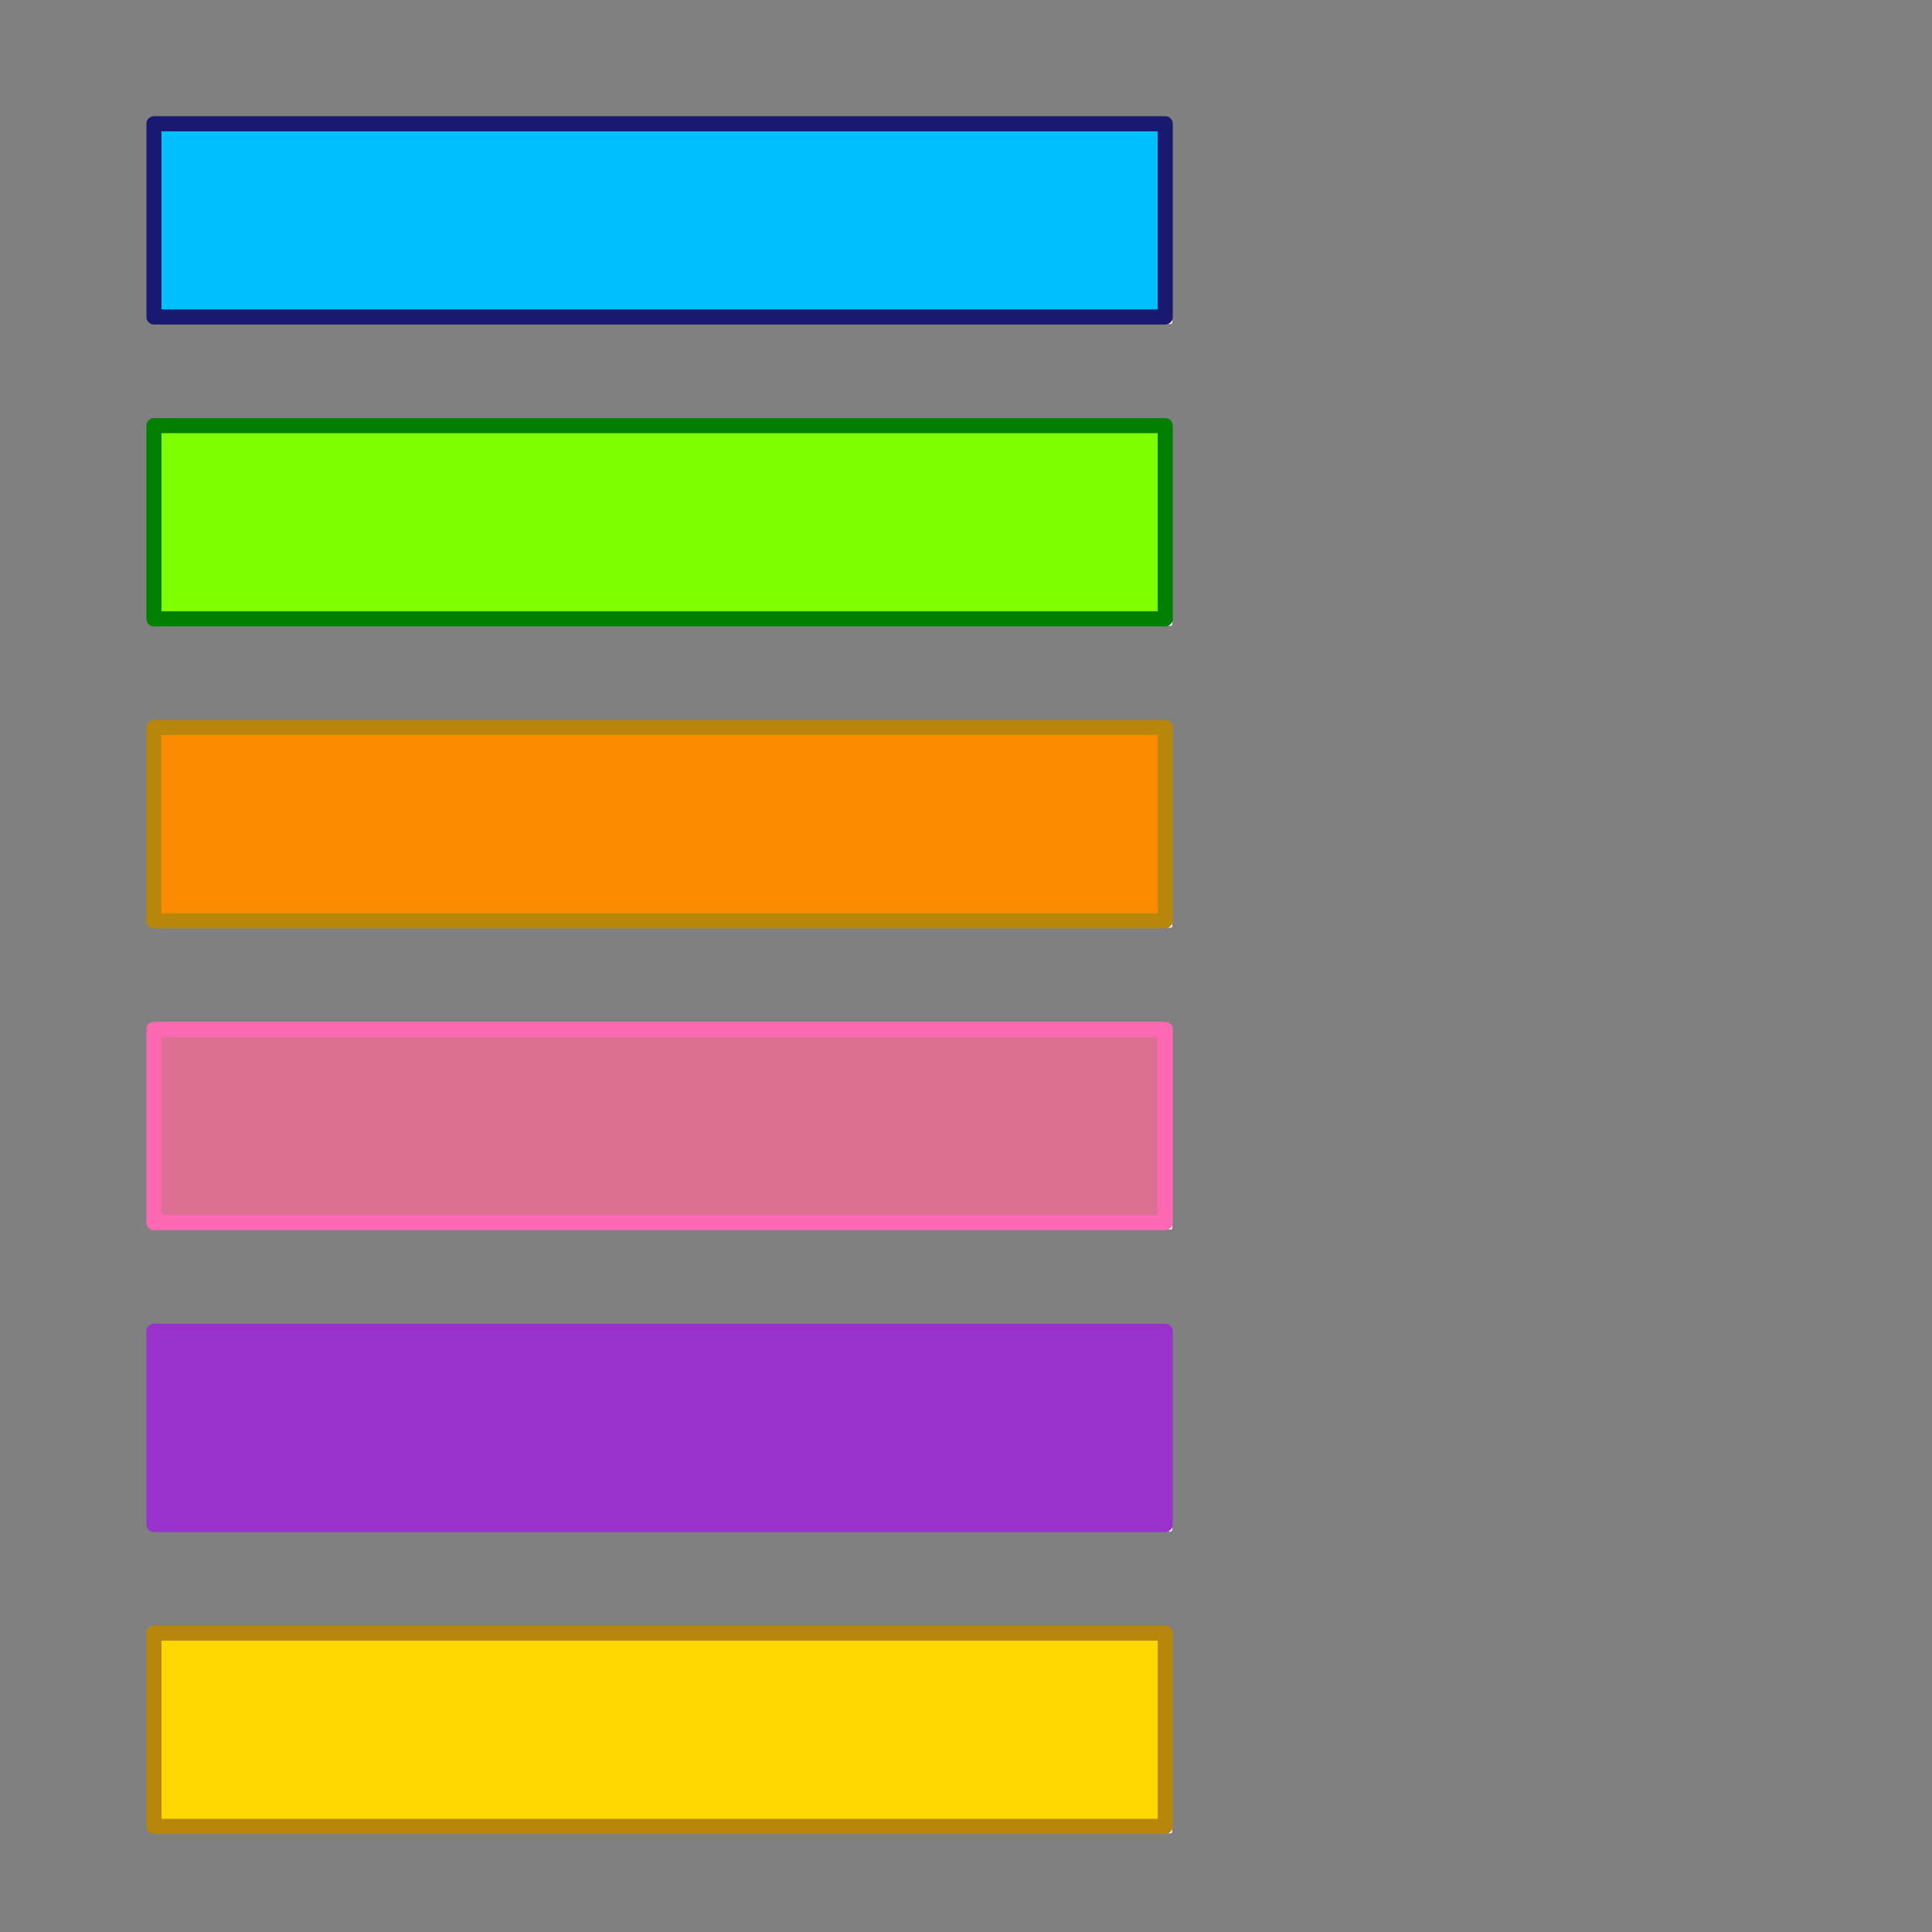 <?xml version="1.0" encoding="UTF-8" standalone="no"?>
<!DOCTYPE svg PUBLIC "-//W3C//DTD SVG 1.1//EN" "http://www.w3.org/Graphics/SVG/1.1/DTD/svg11.dtd">
<!-- Generated by Microsoft Visio, SVG Export favicon.svg Page-1 -->
<svg xmlns="http://www.w3.org/2000/svg" xmlns:xlink="http://www.w3.org/1999/xlink" xmlns:ev="http://www.w3.org/2001/xml-events"
		xmlns:v="http://schemas.microsoft.com/visio/2003/SVGExtensions/" width="8.889in" height="8.889in" viewBox="0 0 640 640"
		xml:space="preserve" color-interpolation-filters="sRGB" class="st9">
	<rect x="0" y="0" width="640" height="640" fill="#808080" stroke="none"/>
	<v:documentProperties v:langID="3081" v:viewMarkup="false">
		<v:userDefs>
			<v:ud v:nameU="msvConvertTheme"/>
		</v:userDefs>
	</v:documentProperties>

	<style type="text/css">
	<![CDATA[
		.st1 {visibility:visible}
		.st2 {fill:url(#grad1-5);stroke:#ffffff;stroke-linecap:round;stroke-linejoin:round}
		.st3 {fill:#00bfff;stroke:#191970;stroke-linecap:round;stroke-linejoin:round;stroke-width:5}
		.st4 {fill:#7fff00;stroke:#008000;stroke-linecap:round;stroke-linejoin:round;stroke-width:5}
		.st5 {fill:#ff8c00;stroke:#b8860b;stroke-linecap:round;stroke-linejoin:round;stroke-width:5}
		.st6 {fill:#db7093;stroke:#ff69b4;stroke-linecap:round;stroke-linejoin:round;stroke-width:5}
		.st7 {fill:#9932cc;stroke:#9932cc;stroke-linecap:round;stroke-linejoin:round;stroke-width:5}
		.st8 {fill:#ffd700;stroke:#b8860b;stroke-linecap:round;stroke-linejoin:round;stroke-width:5}
		.st9 {fill:none;fill-rule:evenodd;font-size:12px;overflow:visible;stroke-linecap:square;stroke-miterlimit:3}
	]]>
	</style>

	<defs id="Patterns_And_Gradients">
		<radialGradient id="grad1-5" cx="1" cy="1" r="1.4">
			<stop offset="0" stop-color="#dddddd" stop-opacity="0.5"/>
			<stop offset="1" stop-color="#ffffff" stop-opacity="1"/>
		</radialGradient>
	</defs>
	<g v:mID="0" v:index="1" v:groupContext="foregroundPage">
		<v:custProps>
			<v:cp v:nameU="Row_3" v:lbl="ItemID:" v:prompt="Item Type [ItemType] Diagram" v:type="0" v:langID="1033"
					v:val="VT4(33145)"/>
			<v:cp v:nameU="Row_1" v:lbl="Name:" v:prompt="Item Type [ItemType] Diagram" v:type="0" v:langID="1033"
					v:val="VT4(Item Type [ItemType] Diagram)"/>
		</v:custProps>
		<title>Item Type  [ItemType]  Diagram</title>
		<v:pageProperties v:drawingScale="0.0138889" v:pageScale="0.0138889" v:drawingUnits="29" v:shadowOffsetX="8.50394"
				v:shadowOffsetY="-8.50394" v:shadowType="1"/>
		<g id="shape2-1" v:mID="2" v:groupContext="shape" transform="translate(51,-535)">
			<title>(2)</title>
			<v:custProps>
				<v:cp v:nameU="Row_3" v:lbl="ItemID:" v:prompt="" v:type="0" v:langID="1033" v:val="VT4(5265237)"/>
			</v:custProps>
			<g id="shadow2-2" v:groupContext="shadow" v:shadowOffsetX="1.8" v:shadowOffsetY="-1.8" v:shadowType="1"
					transform="matrix(1,0,0,1,1.8,1.8)" class="st1">
				<rect x="0" y="576" width="335" height="64" class="st2"/>
			</g>
			<rect x="0" y="576" width="335" height="64" class="st3"/>
		</g>
		<g id="shape3-7" v:mID="3" v:groupContext="shape" transform="translate(51,-435)">
			<title>(3)</title>
			<v:custProps>
				<v:cp v:nameU="Row_3" v:lbl="ItemID:" v:prompt="" v:type="0" v:langID="1033" v:val="VT4(5265237)"/>
			</v:custProps>
			<g id="shadow3-8" v:groupContext="shadow" v:shadowOffsetX="1.8" v:shadowOffsetY="-1.8" v:shadowType="1"
					transform="matrix(1,0,0,1,1.8,1.8)" class="st1">
				<rect x="0" y="576" width="335" height="64" class="st2"/>
			</g>
			<rect x="0" y="576" width="335" height="64" class="st4"/>
		</g>
		<g id="shape4-12" v:mID="4" v:groupContext="shape" transform="translate(51,-335)">
			<title>(4)</title>
			<v:custProps>
				<v:cp v:nameU="Row_3" v:lbl="ItemID:" v:prompt="" v:type="0" v:langID="1033" v:val="VT4(5265237)"/>
			</v:custProps>
			<g id="shadow4-13" v:groupContext="shadow" v:shadowOffsetX="1.8" v:shadowOffsetY="-1.8" v:shadowType="1"
					transform="matrix(1,0,0,1,1.8,1.8)" class="st1">
				<rect x="0" y="576" width="335" height="64" class="st2"/>
			</g>
			<rect x="0" y="576" width="335" height="64" class="st5"/>
		</g>
		<g id="shape5-17" v:mID="5" v:groupContext="shape" transform="translate(51,-235)">
			<title>(5)</title>
			<v:custProps>
				<v:cp v:nameU="Row_3" v:lbl="ItemID:" v:prompt="" v:type="0" v:langID="1033" v:val="VT4(5265237)"/>
			</v:custProps>
			<g id="shadow5-18" v:groupContext="shadow" v:shadowOffsetX="1.8" v:shadowOffsetY="-1.8" v:shadowType="1"
					transform="matrix(1,0,0,1,1.8,1.8)" class="st1">
				<rect x="0" y="576" width="335" height="64" class="st2"/>
			</g>
			<rect x="0" y="576" width="335" height="64" class="st6"/>
		</g>
		<g id="shape6-22" v:mID="6" v:groupContext="shape" transform="translate(51,-135)">
			<title>(6)</title>
			<v:custProps>
				<v:cp v:nameU="Row_3" v:lbl="ItemID:" v:prompt="" v:type="0" v:langID="1033" v:val="VT4(5265237)"/>
			</v:custProps>
			<g id="shadow6-23" v:groupContext="shadow" v:shadowOffsetX="1.8" v:shadowOffsetY="-1.8" v:shadowType="1"
					transform="matrix(1,0,0,1,1.8,1.8)" class="st1">
				<rect x="0" y="576" width="335" height="64" class="st2"/>
			</g>
			<rect x="0" y="576" width="335" height="64" class="st7"/>
		</g>
		<g id="shape7-27" v:mID="7" v:groupContext="shape" transform="translate(51,-35)">
			<title>(7)</title>
			<v:custProps>
				<v:cp v:nameU="Row_3" v:lbl="ItemID:" v:prompt="" v:type="0" v:langID="1033" v:val="VT4(5265237)"/>
			</v:custProps>
			<g id="shadow7-28" v:groupContext="shadow" v:shadowOffsetX="1.8" v:shadowOffsetY="-1.8" v:shadowType="1"
					transform="matrix(1,0,0,1,1.8,1.8)" class="st1">
				<rect x="0" y="576" width="335" height="64" class="st2"/>
			</g>
			<rect x="0" y="576" width="335" height="64" class="st8"/>
		</g>
	</g>
</svg>
